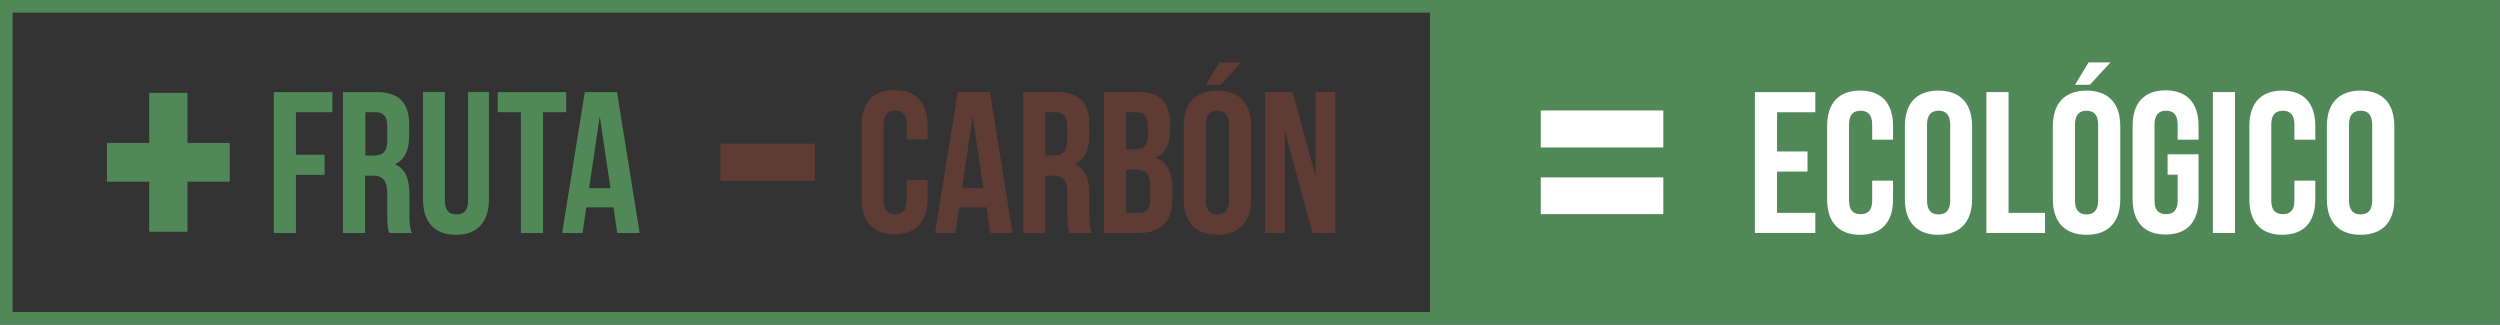 <svg xmlns="http://www.w3.org/2000/svg" xmlns:xlink="http://www.w3.org/1999/xlink" id="Capa_2" data-name="Capa 2" viewBox="0 0 99.35 12.9"><rect x="0" y="0" width="99.35" height="12.9" fill="#333333" stroke="none"/><defs><style>      .cls-1, .cls-2, .cls-3, .cls-4, .cls-5 {        fill: none;      }      .cls-2 {        clip-path: url(#clippath-2);      }      .cls-3 {        clip-path: url(#clippath-1);      }      .cls-6 {        fill: #fff;      }      .cls-7 {        fill: #5e3c33;      }      .cls-8 {        fill: #518858;      }      .cls-4 {        stroke: #518858;        stroke-width: .5px;      }      .cls-5 {        clip-path: url(#clippath);      }    </style><clipPath id="clippath"><rect class="cls-1" width="99.35" height="12.9"></rect></clipPath><clipPath id="clippath-1"><rect class="cls-1" width="99.35" height="12.9"></rect></clipPath><clipPath id="clippath-2"><rect class="cls-1" width="99.35" height="12.9"></rect></clipPath></defs><g id="Capa_1-2" data-name="Capa 1"><g><rect class="cls-8" x="56.83" y=".25" width="42.45" height="12.4"></rect><g class="cls-5"><path class="cls-6" d="m92.47,7.92c0,.9.47,1.41,1.34,1.41s1.34-.51,1.34-1.41v-2.91c0-.9-.47-1.41-1.34-1.41s-1.34.51-1.34,1.41v2.91Zm.88-2.97c0-.4.18-.55.46-.55s.46.15.46.55v3.02c0,.4-.18.55-.46.55s-.46-.15-.46-.55v-3.02Zm-2.17,2.22v.8c0,.4-.18.54-.46.54s-.46-.14-.46-.54v-3.02c0-.4.18-.55.46-.55s.46.15.46.55v.6h.83v-.54c0-.9-.45-1.41-1.31-1.41s-1.31.51-1.31,1.41v2.91c0,.9.45,1.41,1.31,1.41s1.31-.51,1.31-1.41v-.74h-.83Zm-3.24,2.09h.88V3.66h-.88v5.6Zm-1.8-2.32h.4v1.03c0,.4-.18.54-.46.54s-.46-.14-.46-.54v-3.02c0-.4.18-.55.46-.55s.46.15.46.55v.6h.83v-.55c0-.9-.45-1.41-1.31-1.41s-1.31.51-1.31,1.41v2.91c0,.9.45,1.41,1.31,1.41s1.31-.51,1.31-1.41v-1.78h-1.23v.8Zm-3.14-4.46l-.54.89h.59l.82-.89h-.86Zm-1.42,5.44c0,.9.47,1.41,1.34,1.41s1.34-.51,1.34-1.41v-2.91c0-.9-.47-1.41-1.34-1.41s-1.34.51-1.34,1.41v2.91Zm.88-2.97c0-.4.18-.55.46-.55s.46.15.46.55v3.02c0,.4-.18.55-.46.55s-.46-.15-.46-.55v-3.02Zm-3.52,4.31h2.33v-.8h-1.45V3.66h-.88v5.6Zm-3.24-1.34c0,.9.47,1.41,1.33,1.41s1.34-.51,1.34-1.41v-2.91c0-.9-.47-1.41-1.34-1.41s-1.33.51-1.33,1.41v2.91Zm.88-2.97c0-.4.18-.55.46-.55s.46.15.46.55v3.02c0,.4-.18.55-.46.55s-.46-.15-.46-.55v-3.02Zm-2.18,2.22v.8c0,.4-.18.54-.46.54s-.46-.14-.46-.54v-3.02c0-.4.18-.55.46-.55s.46.15.46.55v.6h.83v-.54c0-.9-.45-1.41-1.31-1.41s-1.31.51-1.31,1.41v2.91c0,.9.45,1.41,1.31,1.41s1.31-.51,1.31-1.41v-.74h-.83Zm-3.78-2.71h1.52v-.8h-2.4v5.6h2.4v-.8h-1.52v-1.64h1.21v-.8h-1.21v-1.56Z"></path><path class="cls-7" d="m52.16,9.26h.9V3.66h-.78v3.35l-.91-3.35h-1.1v5.6h.79v-4.05l1.1,4.05Zm-3.7-6.78l-.54.89h.59l.82-.89h-.86Zm-1.42,5.44c0,.9.47,1.41,1.34,1.41s1.34-.51,1.34-1.41v-2.91c0-.9-.47-1.41-1.34-1.41s-1.34.51-1.34,1.41v2.91Zm.88-2.97c0-.4.18-.55.46-.55s.46.15.46.55v3.02c0,.4-.18.55-.46.55s-.46-.15-.46-.55v-3.02Zm-2.75-.49c.31,0,.45.18.45.58v.31c0,.45-.2.59-.53.59h-.34v-1.48h.42Zm-.03,2.28c.4,0,.57.16.57.68v.49c0,.42-.16.55-.46.55h-.5v-1.72h.39Zm.06-3.08h-1.33v5.6h1.38c.88,0,1.34-.46,1.34-1.33v-.46c0-.59-.18-1.02-.66-1.2.39-.18.57-.55.57-1.13v-.2c0-.86-.39-1.29-1.3-1.29Zm-3.24.8c.31,0,.45.18.45.58v.55c0,.45-.2.59-.53.59h-.34v-1.72h.42Zm1.43,4.8c-.09-.21-.1-.41-.1-.68v-.86c0-.58-.14-1.01-.58-1.19.39-.18.58-.56.58-1.14v-.44c0-.86-.39-1.29-1.3-1.29h-1.33v5.6h.88v-2.28h.3c.4,0,.58.19.58.71v.88c0,.46.03.54.08.69h.9Zm-4.73-4.61l.42,2.83h-.85l.42-2.83Zm.69-.99h-1.29l-.9,5.6h.81l.15-1.02h1.08l.15,1.02h.89l-.9-5.6Zm-3.32,3.51v.8c0,.4-.18.54-.46.54s-.46-.14-.46-.54v-3.03c0-.4.18-.55.46-.55s.46.15.46.55v.6h.83v-.55c0-.89-.45-1.41-1.31-1.41s-1.31.51-1.31,1.41v2.91c0,.9.45,1.41,1.31,1.41s1.31-.51,1.31-1.41v-.74h-.83Z"></path></g><rect class="cls-7" x="28.63" y="5.71" width="3.75" height="1.48"></rect><g class="cls-3"><path class="cls-8" d="m23.84,4.65l.42,2.83h-.85l.42-2.83Zm.69-.99h-1.29l-.9,5.6h.81l.15-1.02h1.08l.15,1.02h.89l-.9-5.6Zm-4.75.8h.92v4.8h.88v-4.8h.92v-.8h-2.72v.8Zm-2.97-.8v4.26c0,.9.45,1.41,1.31,1.41s1.31-.51,1.31-1.41V3.66h-.83v4.32c0,.4-.18.54-.46.54s-.46-.14-.46-.54V3.66h-.88Zm-1.87.8c.31,0,.45.18.45.58v.55c0,.45-.2.59-.53.59h-.34v-1.72h.42Zm1.43,4.8c-.09-.21-.1-.41-.1-.68v-.86c0-.58-.14-1.01-.58-1.19.39-.18.57-.56.57-1.14v-.44c0-.86-.39-1.29-1.3-1.29h-1.33v5.6h.88v-2.28h.3c.4,0,.58.19.58.71v.88c0,.46.03.54.08.69h.89Zm-4.61-4.8h1.45v-.8h-2.33v5.6h.88v-2.31h1.14v-.8h-1.14v-1.69Z"></path></g><polygon class="cls-8" points="5.93 3.69 5.93 5.68 4.25 5.68 4.25 7.22 5.93 7.22 5.93 9.21 7.45 9.21 7.45 7.22 9.13 7.22 9.13 5.68 7.45 5.68 7.45 3.69 5.93 3.69"></polygon><path class="cls-6" d="m66.1,7.05h-4.87v1.46h4.87v-1.46Zm0-2.66h-4.87v1.47h4.87v-1.47Z"></path><g class="cls-2"><rect class="cls-4" x=".25" y=".25" width="98.85" height="12.4"></rect></g></g></g></svg>